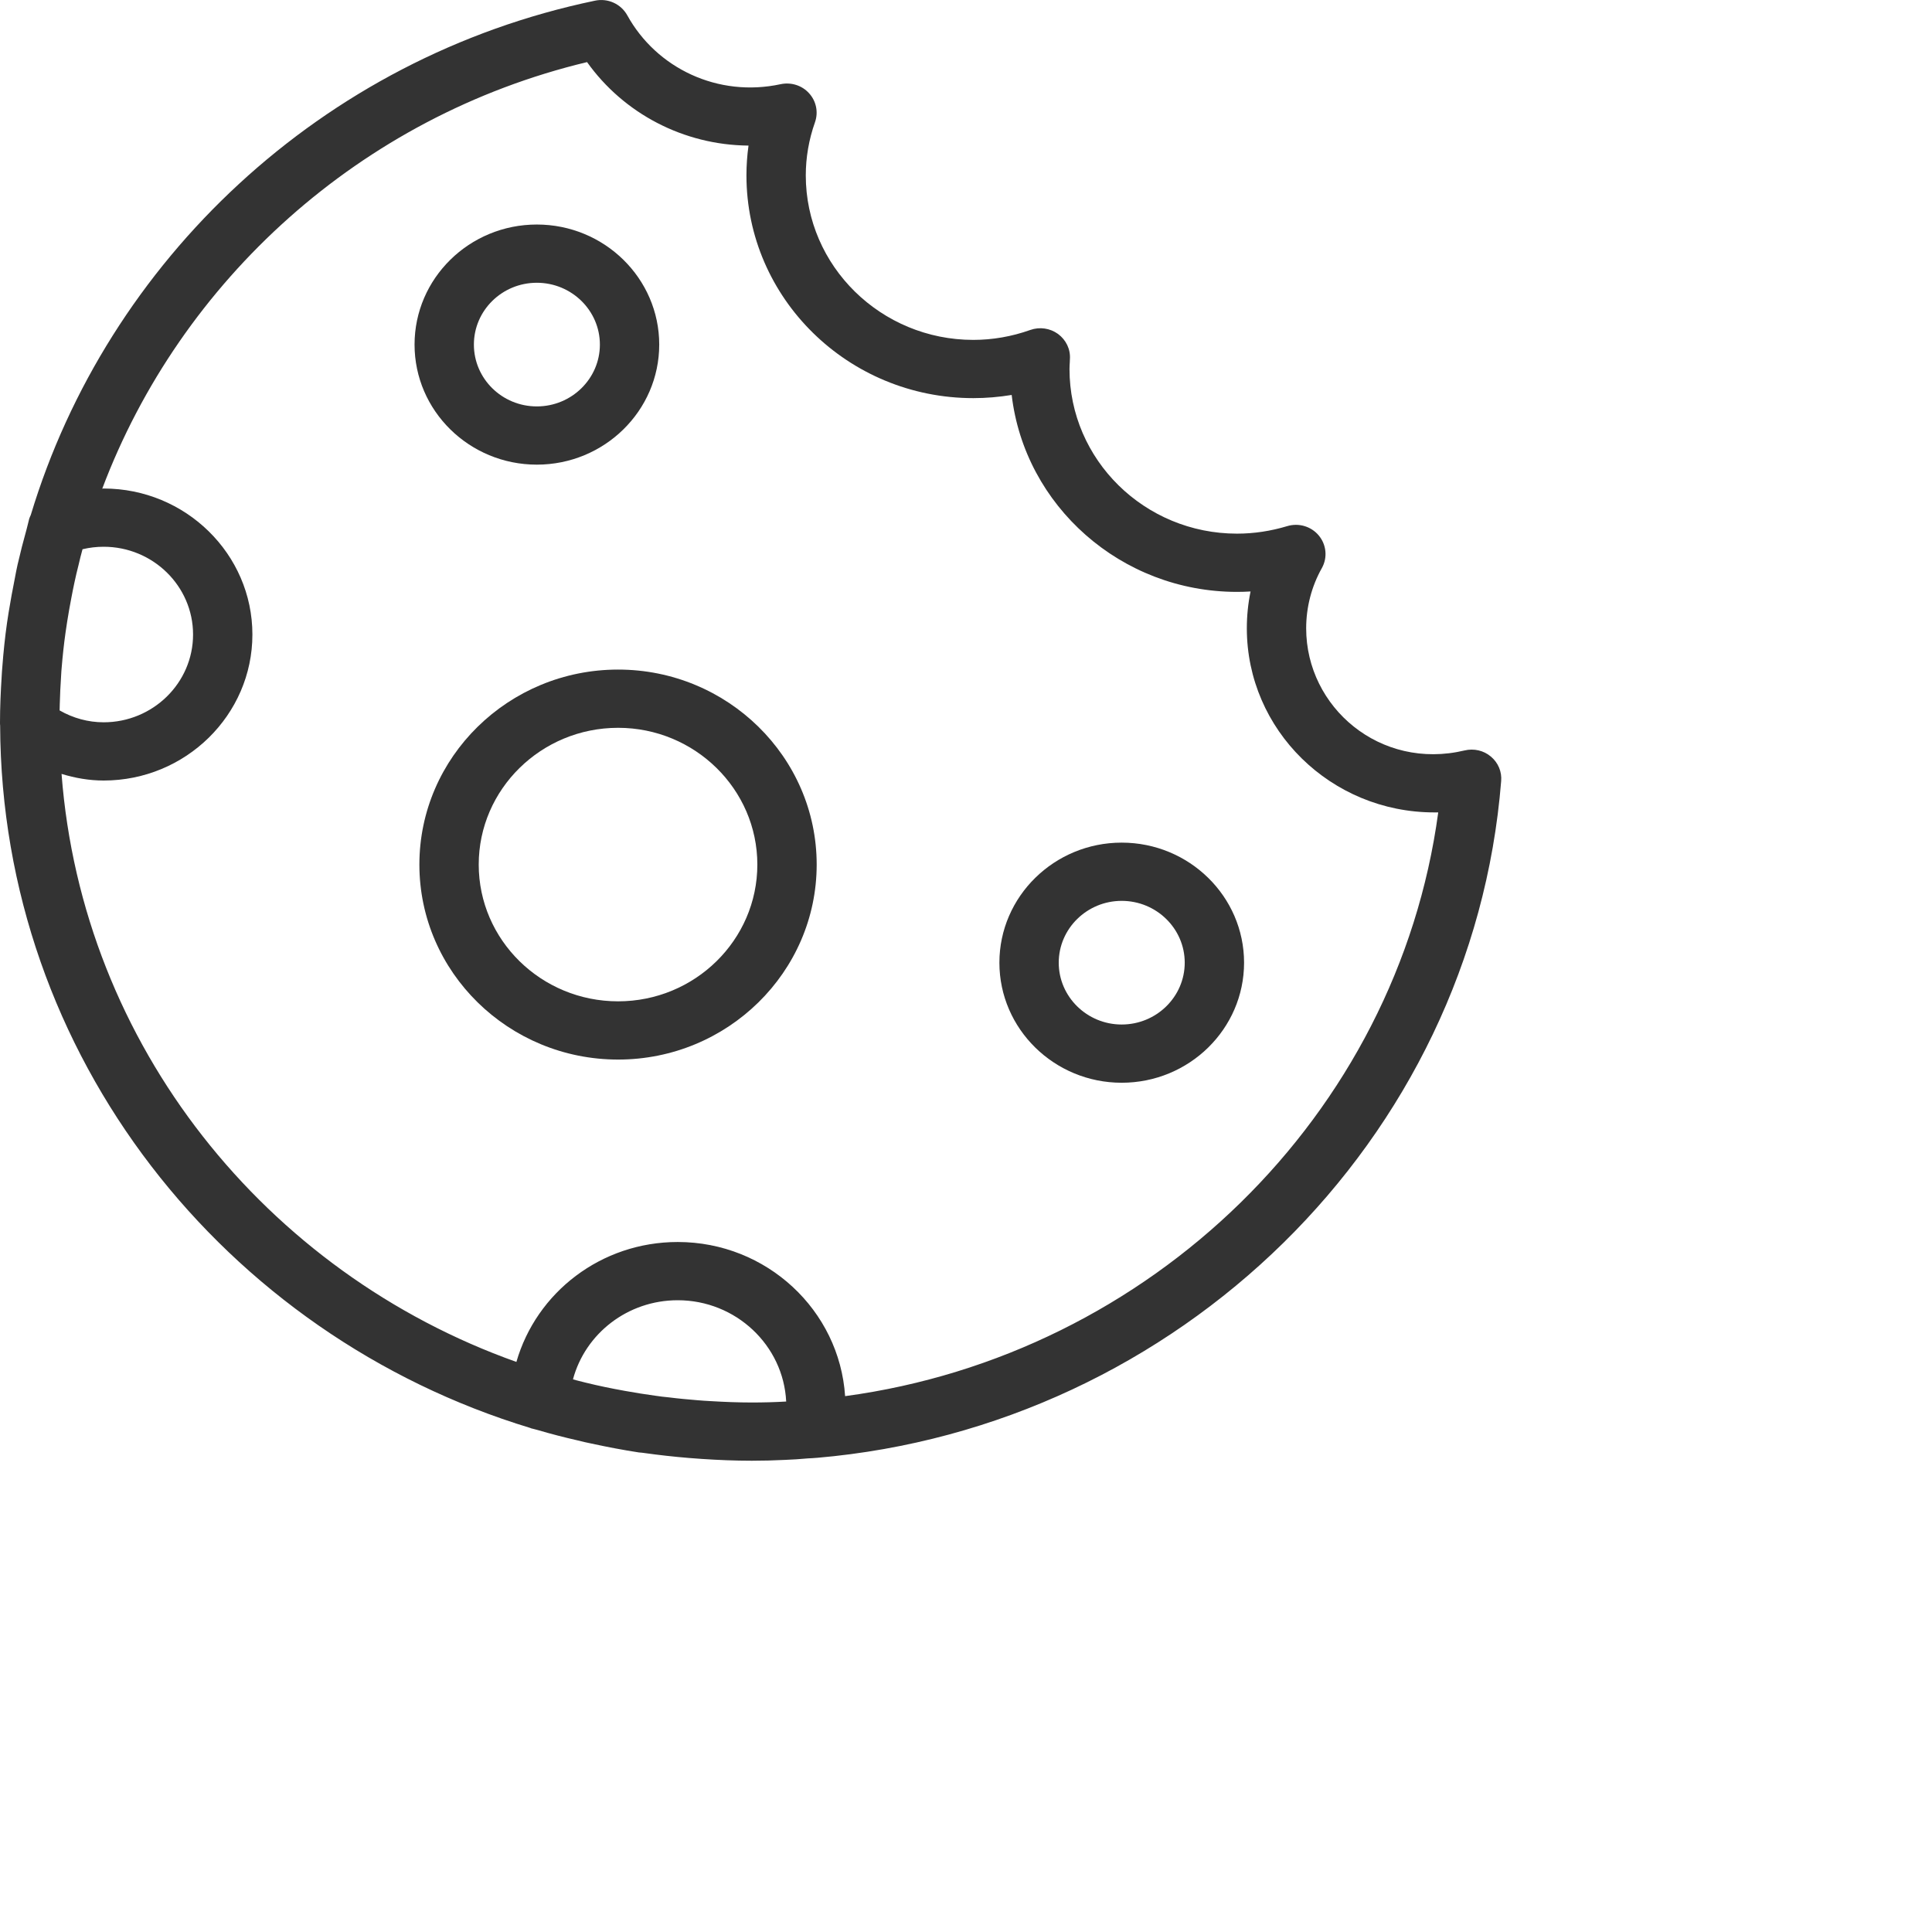 <svg xmlns="http://www.w3.org/2000/svg" width="100%" height="100%" viewBox="0 0 14 14" fill="none">
<path fill-rule="evenodd" clip-rule="evenodd" d="M6.124 10.117C6.083 9.495 5.556 9 4.911 9C4.356 9 3.887 9.365 3.742 9.869C1.926 9.223 0.596 7.575 0.446 5.608C0.544 5.638 0.646 5.656 0.751 5.656C1.345 5.656 1.829 5.181 1.829 4.598C1.829 4.015 1.345 3.54 0.751 3.54C0.748 3.54 0.744 3.541 0.741 3.541C1.309 2.034 2.61 0.844 4.254 0.45C4.52 0.823 4.954 1.051 5.424 1.055C5.414 1.127 5.409 1.199 5.409 1.271C5.409 2.161 6.146 2.885 7.053 2.885C7.146 2.885 7.239 2.877 7.331 2.862C7.425 3.664 8.122 4.289 8.964 4.289C8.997 4.289 9.03 4.288 9.062 4.286C9.044 4.374 9.035 4.463 9.035 4.553C9.035 5.289 9.644 5.887 10.393 5.887C10.403 5.887 10.412 5.887 10.422 5.887C10.125 8.084 8.334 9.819 6.124 10.117ZM5.448 10.163C5.348 10.163 5.249 10.159 5.149 10.153C5.119 10.152 5.089 10.149 5.059 10.147C4.988 10.141 4.918 10.135 4.848 10.126C4.815 10.123 4.782 10.119 4.749 10.114C4.675 10.104 4.602 10.092 4.529 10.079C4.504 10.074 4.479 10.07 4.454 10.065C4.36 10.047 4.268 10.026 4.176 10.002C4.168 10 4.16 9.997 4.152 9.995C4.241 9.664 4.548 9.422 4.911 9.422C5.332 9.422 5.677 9.748 5.697 10.156C5.613 10.161 5.53 10.163 5.448 10.163ZM0.432 5.148L0.433 5.106C0.435 5.036 0.438 4.965 0.443 4.894C0.444 4.875 0.445 4.856 0.447 4.837C0.454 4.752 0.463 4.668 0.475 4.583C0.479 4.557 0.483 4.53 0.487 4.503C0.496 4.446 0.506 4.39 0.517 4.333C0.524 4.296 0.531 4.26 0.539 4.223C0.548 4.18 0.558 4.138 0.569 4.095C0.578 4.057 0.587 4.018 0.598 3.98C0.648 3.968 0.699 3.962 0.751 3.962C1.108 3.962 1.399 4.247 1.399 4.598C1.399 4.949 1.108 5.234 0.751 5.234C0.639 5.234 0.53 5.204 0.432 5.148ZM10.878 5.66C10.884 5.592 10.856 5.526 10.803 5.482C10.751 5.438 10.68 5.422 10.613 5.438C10.002 5.584 9.465 5.126 9.465 4.553C9.465 4.4 9.504 4.249 9.579 4.116C9.621 4.04 9.612 3.947 9.556 3.88C9.501 3.814 9.41 3.787 9.326 3.813C9.209 3.848 9.088 3.867 8.964 3.867C8.294 3.867 7.75 3.332 7.75 2.674C7.75 2.658 7.751 2.642 7.752 2.626L7.753 2.602C7.758 2.531 7.725 2.463 7.667 2.42C7.609 2.378 7.534 2.367 7.466 2.391C7.331 2.439 7.192 2.463 7.053 2.463C6.384 2.463 5.839 1.928 5.839 1.271C5.839 1.142 5.861 1.012 5.906 0.885C5.931 0.813 5.915 0.733 5.863 0.676C5.812 0.619 5.733 0.594 5.657 0.61C5.203 0.708 4.757 0.495 4.545 0.11C4.499 0.028 4.404 -0.015 4.311 0.005C2.329 0.418 0.779 1.889 0.223 3.732C0.219 3.741 0.215 3.749 0.212 3.758C0.205 3.784 0.2 3.809 0.193 3.834C0.169 3.92 0.147 4.006 0.127 4.093C0.12 4.124 0.114 4.156 0.108 4.188C0.091 4.272 0.076 4.356 0.062 4.441C0.059 4.465 0.054 4.489 0.051 4.513C0.036 4.618 0.025 4.724 0.017 4.831C0.015 4.855 0.013 4.879 0.012 4.903C0.005 5.014 0 5.124 0 5.236C0 5.238 0 5.255 0.001 5.258V5.258C0.01 7.65 1.627 9.676 3.844 10.348C3.846 10.349 3.847 10.35 3.848 10.35C3.865 10.355 3.882 10.358 3.898 10.363C3.993 10.391 4.09 10.416 4.187 10.438C4.219 10.446 4.251 10.454 4.283 10.46C4.398 10.485 4.513 10.507 4.63 10.525C4.643 10.526 4.656 10.527 4.668 10.529C4.775 10.544 4.883 10.556 4.992 10.565C5.023 10.567 5.055 10.57 5.086 10.572C5.206 10.58 5.327 10.585 5.448 10.585C5.527 10.585 5.607 10.583 5.687 10.579C5.744 10.577 5.799 10.573 5.855 10.568C5.876 10.567 5.896 10.566 5.918 10.564C5.918 10.564 5.919 10.564 5.92 10.564C8.534 10.339 10.67 8.266 10.878 5.66Z" fill="#333333"/>
<path fill-rule="evenodd" clip-rule="evenodd" d="M4.479 7.256C3.922 7.256 3.469 6.812 3.469 6.265C3.469 5.719 3.922 5.274 4.479 5.274C5.035 5.274 5.488 5.719 5.488 6.265C5.488 6.812 5.035 7.256 4.479 7.256ZM4.479 4.852C3.685 4.852 3.039 5.486 3.039 6.265C3.039 7.044 3.685 7.678 4.479 7.678C5.272 7.678 5.918 7.044 5.918 6.265C5.918 5.486 5.272 4.852 4.479 4.852Z" fill="#333333"/>
<path fill-rule="evenodd" clip-rule="evenodd" d="M3.89 2.049C4.142 2.049 4.347 2.25 4.347 2.497C4.347 2.744 4.142 2.945 3.89 2.945C3.638 2.945 3.434 2.744 3.434 2.497C3.434 2.25 3.638 2.049 3.89 2.049ZM3.89 3.367C4.379 3.367 4.777 2.977 4.777 2.497C4.777 2.017 4.379 1.627 3.89 1.627C3.401 1.627 3.004 2.017 3.004 2.497C3.004 2.977 3.401 3.367 3.89 3.367Z" fill="#333333"/>
<path fill-rule="evenodd" clip-rule="evenodd" d="M8.128 7.424C7.877 7.424 7.672 7.223 7.672 6.976C7.672 6.729 7.877 6.528 8.128 6.528C8.38 6.528 8.585 6.729 8.585 6.976C8.585 7.223 8.38 7.424 8.128 7.424ZM8.128 6.106C7.64 6.106 7.242 6.496 7.242 6.976C7.242 7.456 7.64 7.846 8.128 7.846C8.617 7.846 9.015 7.456 9.015 6.976C9.015 6.496 8.617 6.106 8.128 6.106Z" fill="#333333"/>
</svg>